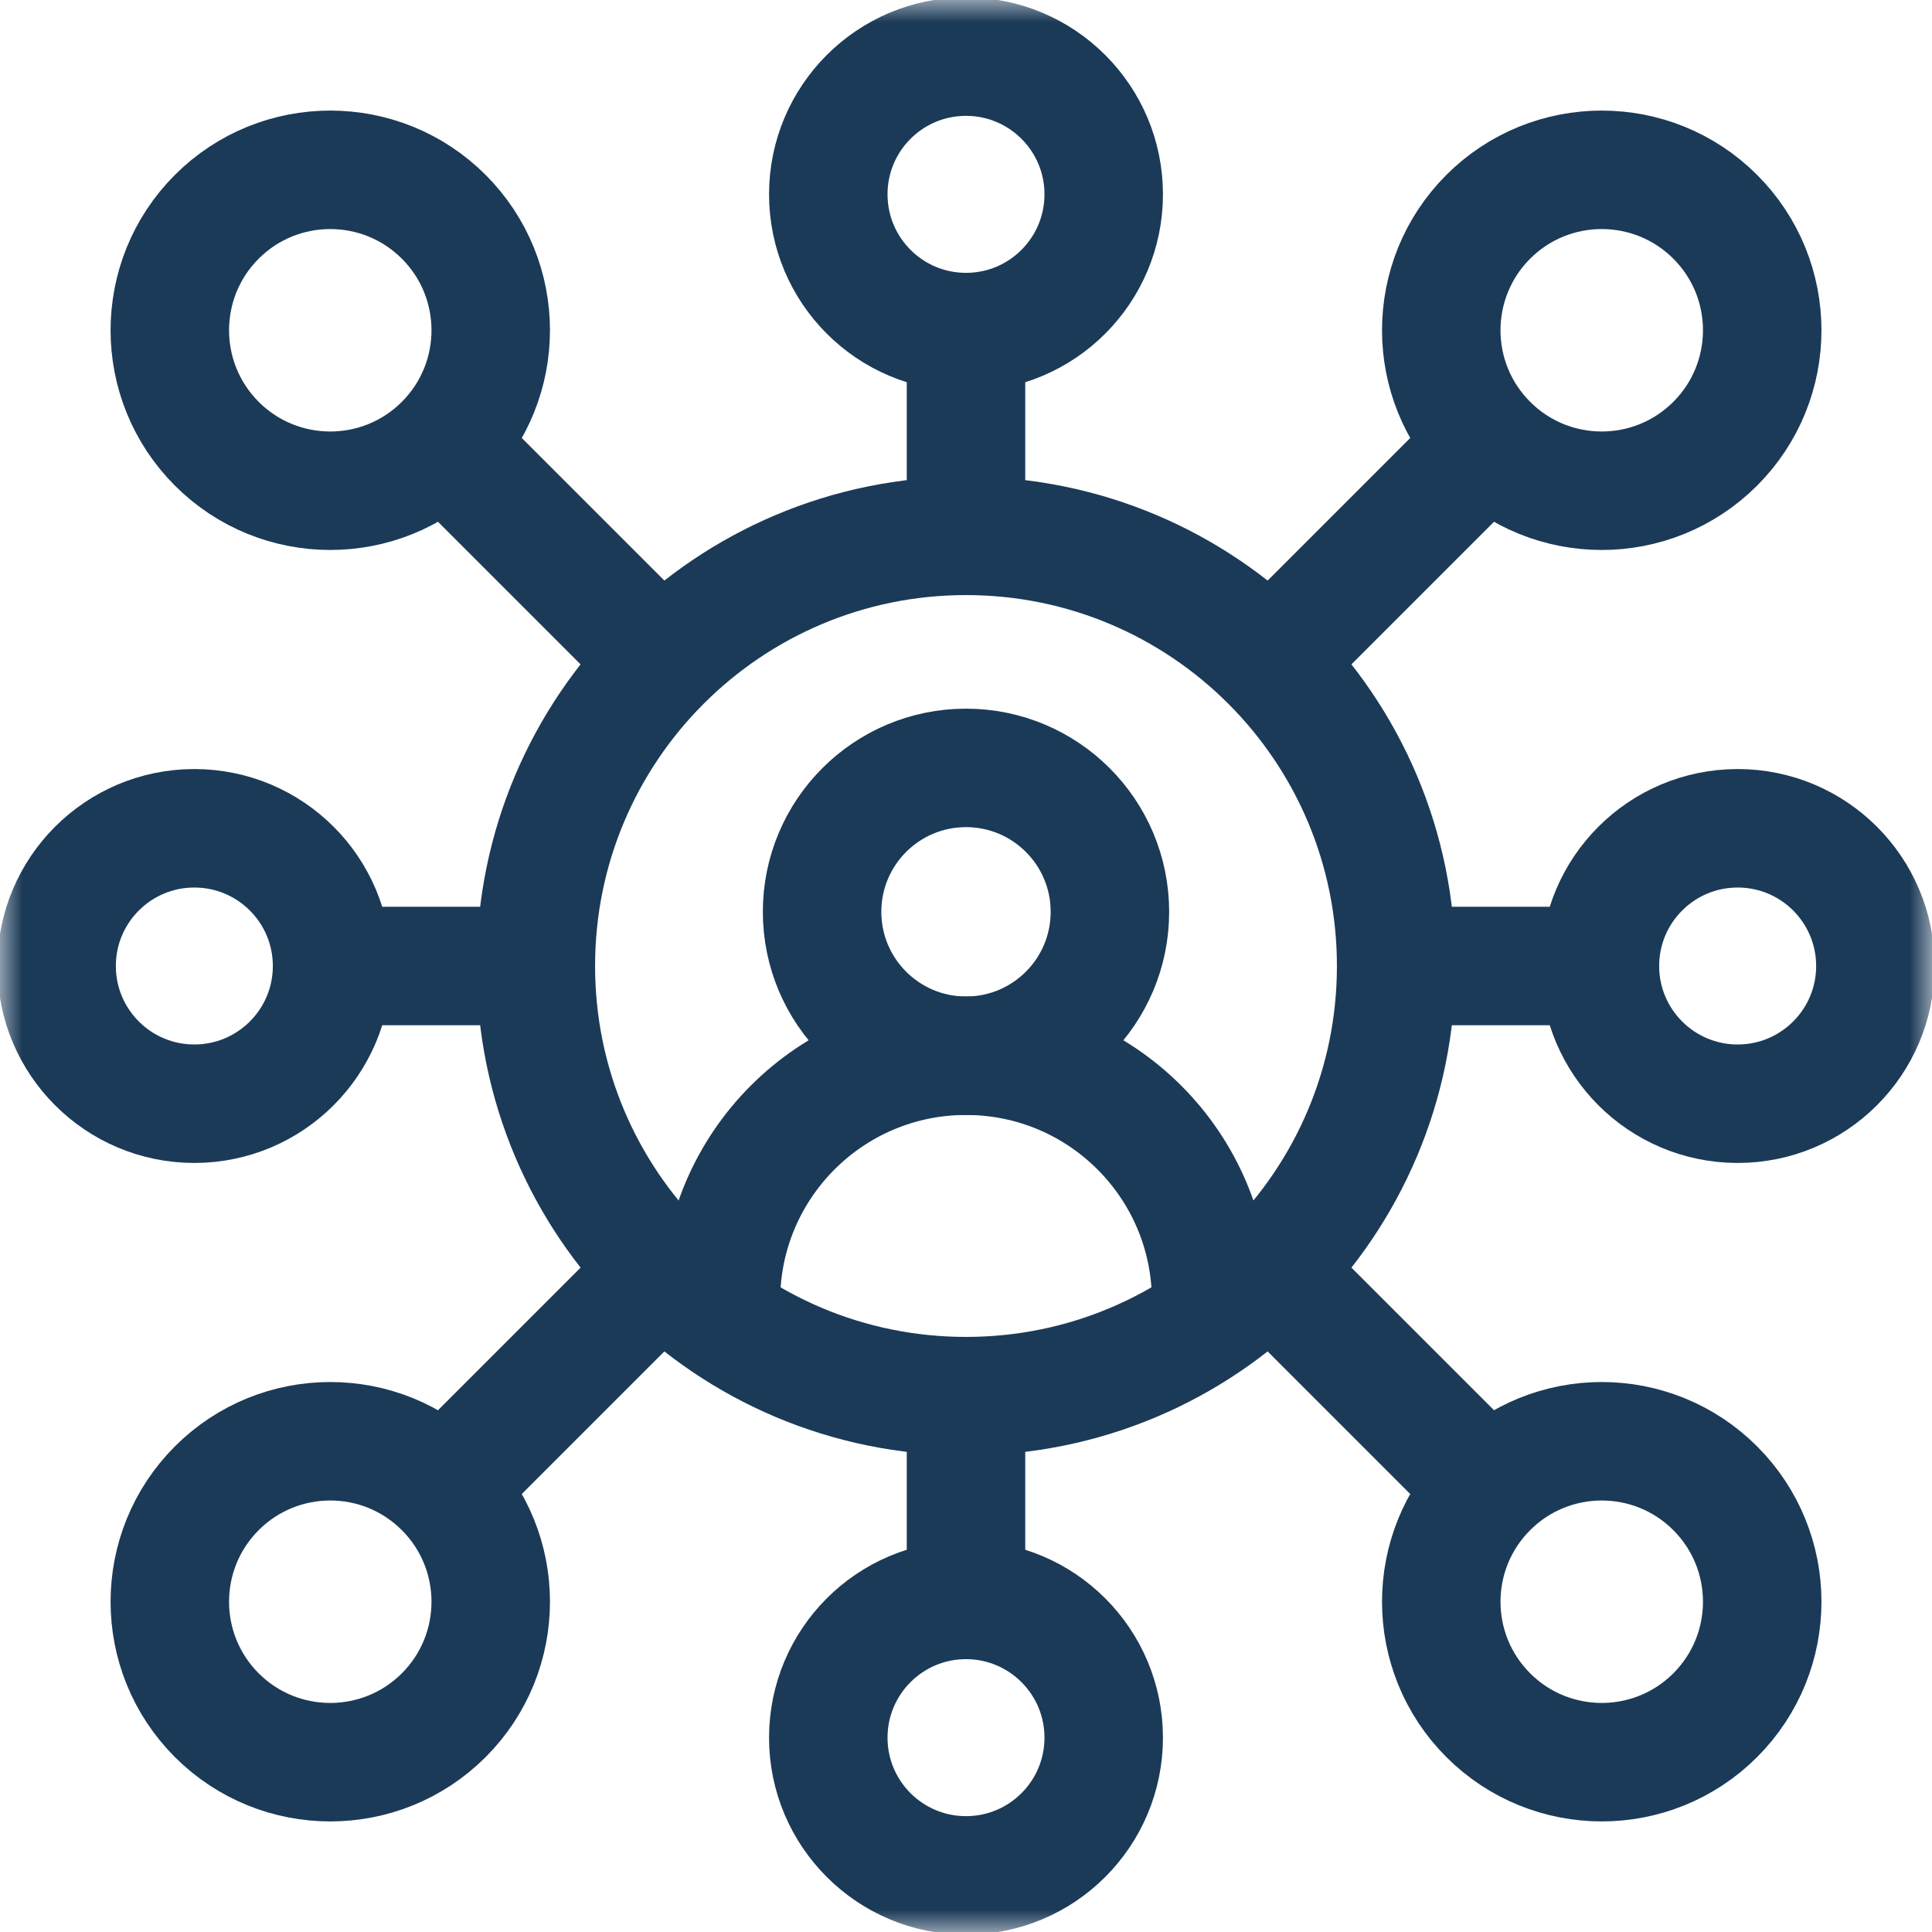 <svg width="43" height="43" viewBox="0 0 43 43" fill="none" xmlns="http://www.w3.org/2000/svg">
<g clip-path="url(#clip0_105_143)">
<mask id="mask0_105_143" style="mask-type:luminance" maskUnits="userSpaceOnUse" x="0" y="0" width="43" height="43">
<path d="M0 3.8147e-06H43V43H0V3.8147e-06Z" fill="white"/>
</mask>
<g mask="url(#mask0_105_143)">
<path d="M31.074 21.5C31.074 26.788 26.788 31.074 21.5 31.074C16.212 31.074 11.926 26.788 11.926 21.5C11.926 16.212 16.212 11.926 21.5 11.926C26.788 11.926 31.074 16.212 31.074 21.5Z" stroke="#1B3A57" stroke-width="2.637" stroke-miterlimit="10"/>
<path d="M24.703 20.294C24.703 22.063 23.269 23.497 21.5 23.497C19.731 23.497 18.297 22.063 18.297 20.294C18.297 18.525 19.731 17.091 21.5 17.091C23.269 17.091 24.703 18.525 24.703 20.294Z" stroke="#1B3A57" stroke-width="2.637" stroke-miterlimit="10"/>
<path d="M16.045 29.281V28.952C16.045 25.939 18.487 23.497 21.5 23.497C24.513 23.497 26.956 25.939 26.956 28.952V29.281" stroke="#1B3A57" stroke-width="2.637" stroke-miterlimit="10"/>
<path d="M21.5 11.926V6.803" stroke="#1B3A57" stroke-width="2.637" stroke-miterlimit="10"/>
<path d="M24.565 4.325C24.565 6.018 23.193 7.391 21.5 7.391C19.807 7.391 18.435 6.018 18.435 4.325C18.435 2.632 19.807 1.26 21.5 1.26C23.193 1.26 24.565 2.632 24.565 4.325Z" stroke="#1B3A57" stroke-width="2.637" stroke-miterlimit="10"/>
<path d="M21.5 31.074V36.197" stroke="#1B3A57" stroke-width="2.637" stroke-miterlimit="10"/>
<path d="M18.435 38.675C18.435 36.982 19.807 35.609 21.5 35.609C23.193 35.609 24.565 36.982 24.565 38.675C24.565 40.368 23.193 41.74 21.5 41.74C19.807 41.74 18.435 40.368 18.435 38.675Z" stroke="#1B3A57" stroke-width="2.637" stroke-miterlimit="10"/>
<path d="M14.73 14.73L9.392 9.392" stroke="#1B3A57" stroke-width="2.637" stroke-miterlimit="10"/>
<path d="M9.876 4.825C11.271 6.22 11.271 8.481 9.876 9.876C8.481 11.271 6.22 11.271 4.825 9.876C3.431 8.481 3.431 6.22 4.825 4.825C6.22 3.431 8.481 3.431 9.876 4.825Z" stroke="#1B3A57" stroke-width="2.637" stroke-miterlimit="10"/>
<path d="M28.27 28.27L33.608 33.608" stroke="#1B3A57" stroke-width="2.637" stroke-miterlimit="10"/>
<path d="M33.124 38.175C31.729 36.78 31.729 34.519 33.124 33.124C34.519 31.729 36.78 31.729 38.175 33.124C39.57 34.519 39.57 36.78 38.175 38.175C36.78 39.569 34.519 39.569 33.124 38.175Z" stroke="#1B3A57" stroke-width="2.637" stroke-miterlimit="10"/>
<path d="M11.926 21.5H6.803" stroke="#1B3A57" stroke-width="2.637" stroke-miterlimit="10"/>
<path d="M4.325 18.435C6.018 18.435 7.391 19.807 7.391 21.5C7.391 23.193 6.018 24.565 4.325 24.565C2.632 24.565 1.26 23.193 1.26 21.5C1.26 19.807 2.632 18.435 4.325 18.435Z" stroke="#1B3A57" stroke-width="2.637" stroke-miterlimit="10"/>
<path d="M31.074 21.5H36.197" stroke="#1B3A57" stroke-width="2.637" stroke-miterlimit="10"/>
<path d="M38.675 24.565C36.982 24.565 35.609 23.193 35.609 21.5C35.609 19.807 36.982 18.435 38.675 18.435C40.368 18.435 41.74 19.807 41.74 21.5C41.74 23.193 40.368 24.565 38.675 24.565Z" stroke="#1B3A57" stroke-width="2.637" stroke-miterlimit="10"/>
<path d="M14.481 28.519L9.392 33.608" stroke="#1B3A57" stroke-width="2.637" stroke-miterlimit="10"/>
<path d="M4.825 33.124C6.22 31.729 8.481 31.729 9.876 33.124C11.271 34.519 11.271 36.78 9.876 38.175C8.481 39.569 6.22 39.569 4.825 38.175C3.431 36.78 3.431 34.519 4.825 33.124Z" stroke="#1B3A57" stroke-width="2.637" stroke-miterlimit="10"/>
<path d="M28.27 14.73L33.608 9.392" stroke="#1B3A57" stroke-width="2.637" stroke-miterlimit="10"/>
<path d="M38.175 9.876C36.78 11.271 34.519 11.271 33.124 9.876C31.729 8.481 31.729 6.22 33.124 4.825C34.519 3.431 36.78 3.431 38.175 4.825C39.57 6.22 39.57 8.481 38.175 9.876Z" stroke="#1B3A57" stroke-width="2.637" stroke-miterlimit="10"/>
</g>
</g>
<defs>
<clipPath id="clip0_105_143">
<rect width="43" height="43" fill="white"/>
</clipPath>
</defs>
</svg>
